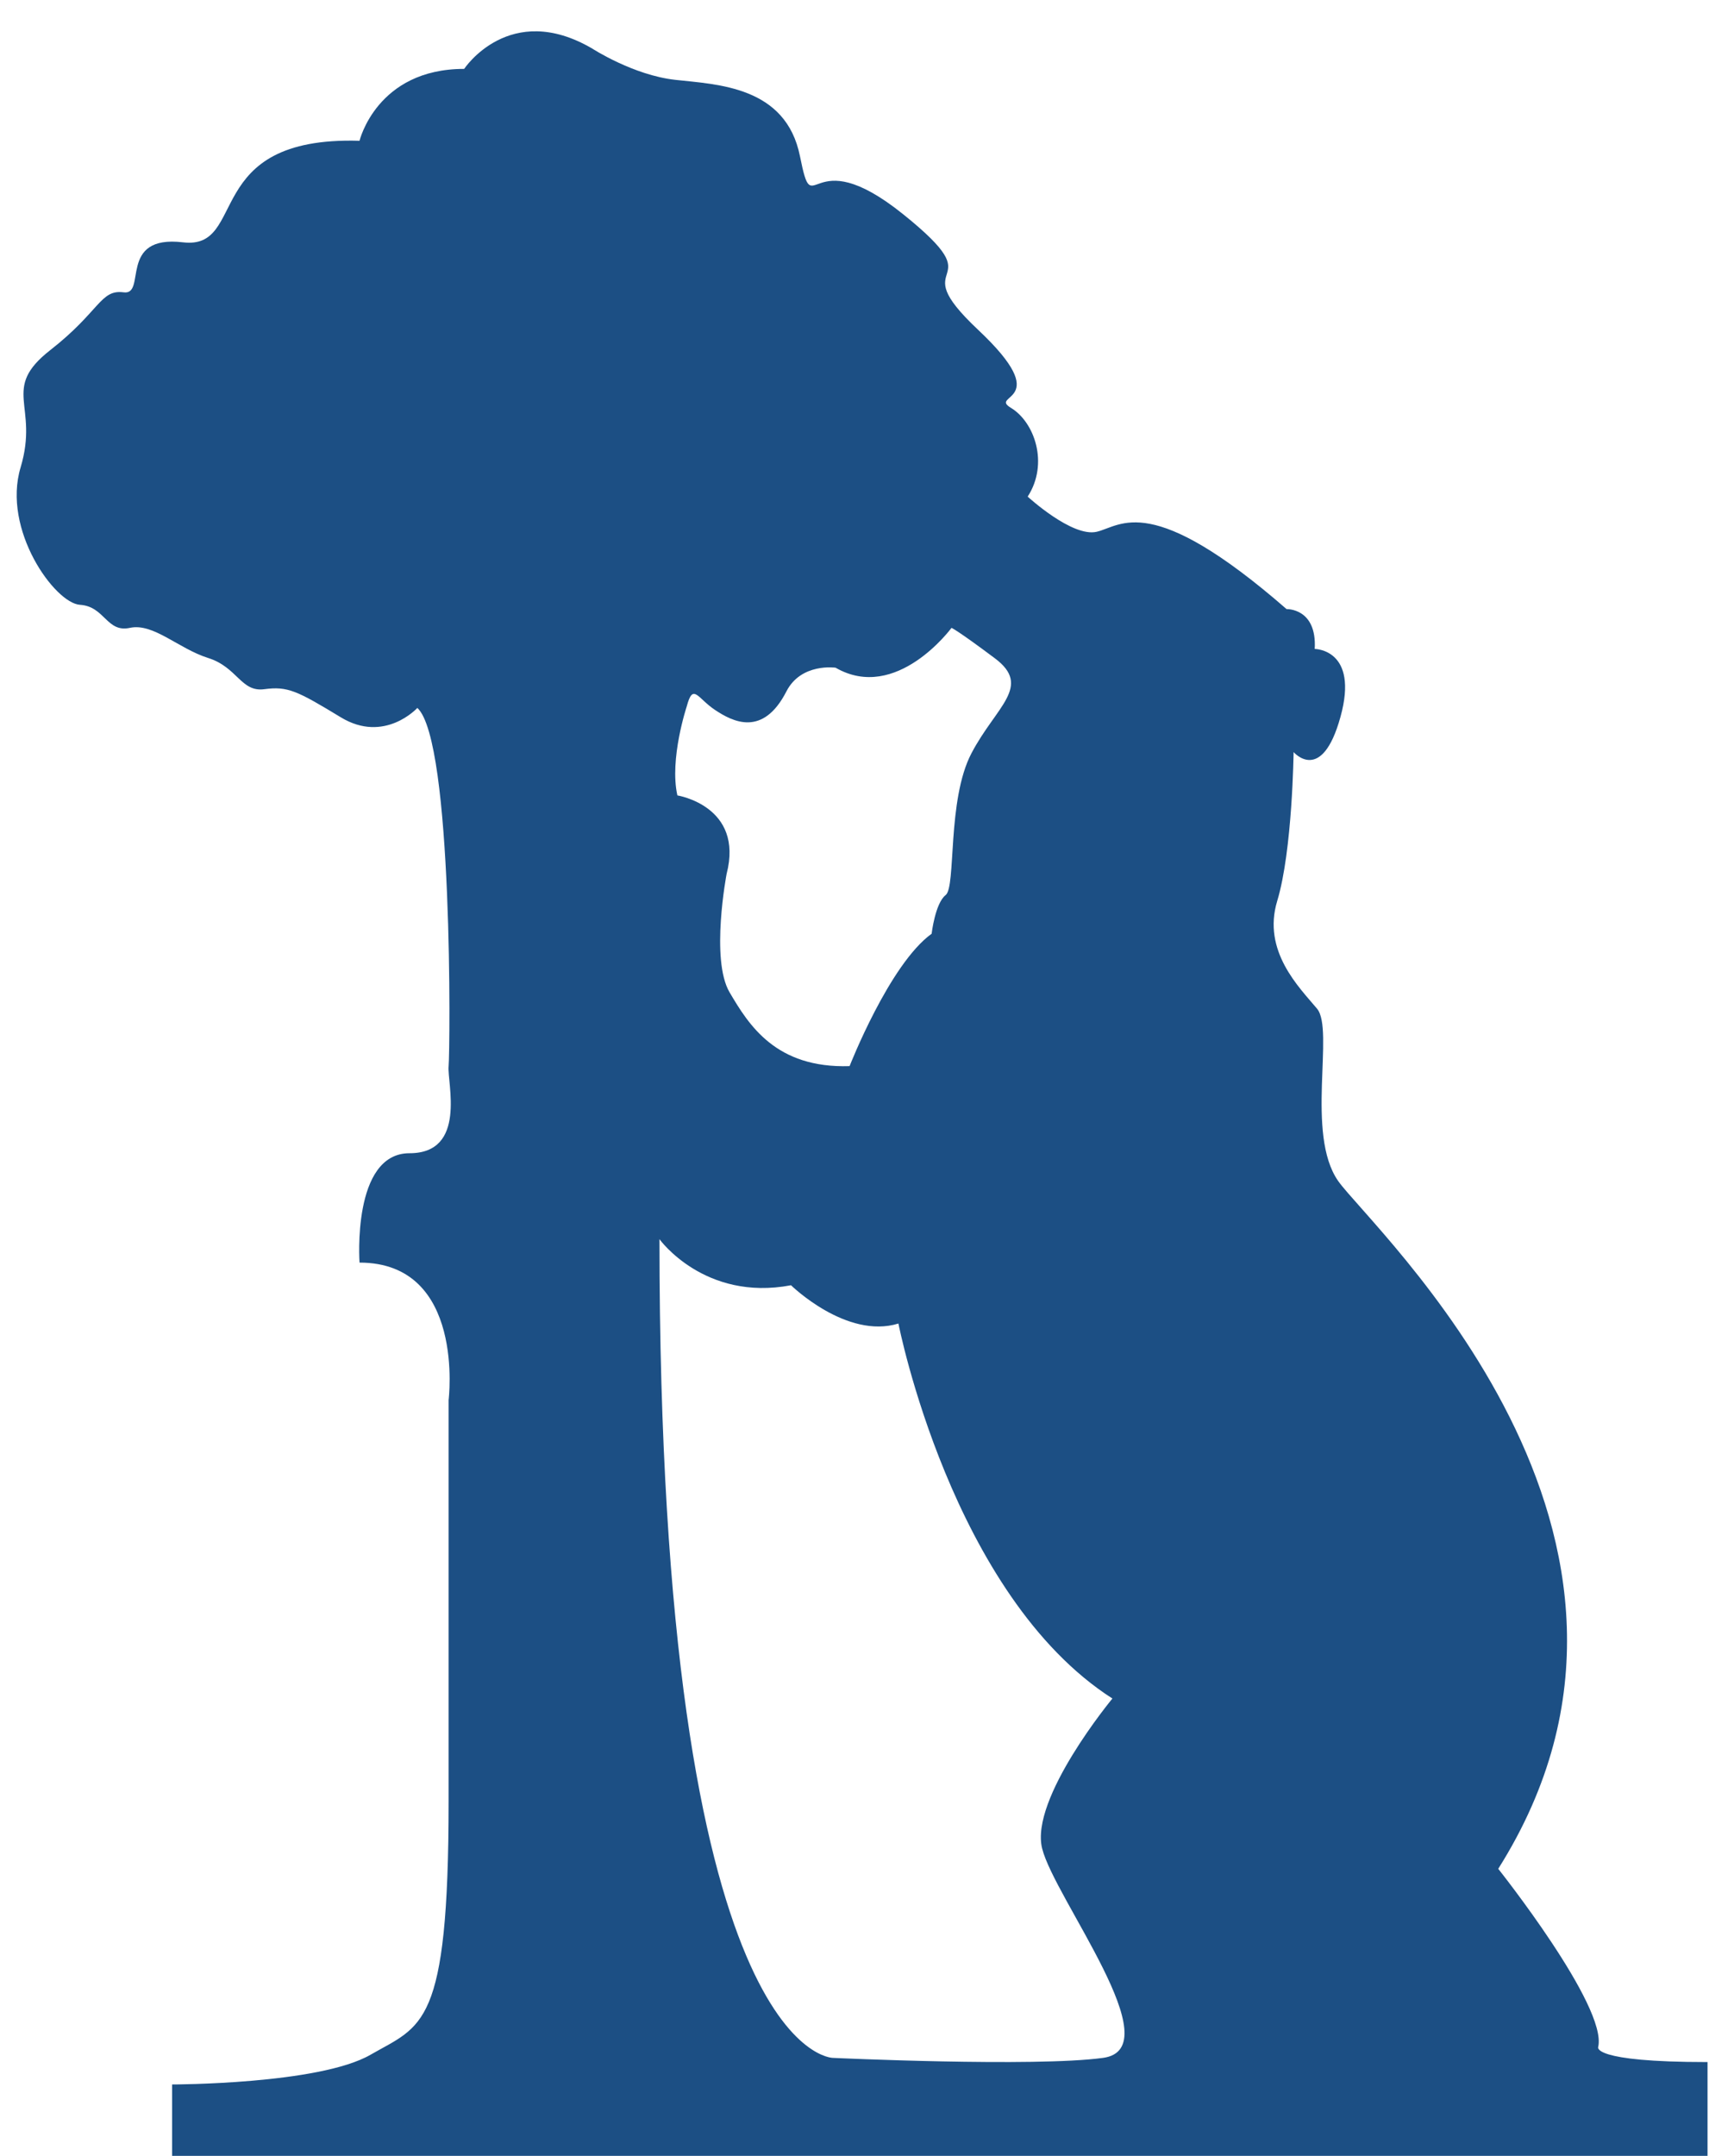 <?xml version="1.0" encoding="UTF-8" standalone="no"?><svg xmlns="http://www.w3.org/2000/svg" xmlns:xlink="http://www.w3.org/1999/xlink" fill="#000000" height="326" preserveAspectRatio="xMidYMid meet" version="1" viewBox="82.2 47.2 258.5 326.0" width="258.5" zoomAndPan="magnify"><g id="change1_1"><path d="M 249.043 358.383 C 238.652 359.801 208.176 358.383 208.176 358.383 C 208.176 358.383 181.949 358.383 181.949 234.582 C 181.949 234.582 188.734 244.031 201.848 241.551 C 201.848 241.551 210.234 249.762 218.094 247.34 C 218.094 247.34 226.125 288.449 250.461 304.043 C 250.461 304.043 237.938 319.164 239.832 326.723 C 241.723 334.285 259.438 356.969 249.043 358.383 Z M 186.078 154.012 C 187.035 150.406 187.68 152.777 190.336 154.543 C 193 156.32 197.582 158.723 201.156 151.742 C 203.387 147.402 208.59 148.168 208.59 148.168 C 217.801 153.484 226.125 142.141 226.125 142.141 C 226.125 142.141 227.012 142.496 232.688 146.75 C 238.359 151 232.859 154.012 229.141 161.105 C 225.418 168.191 226.84 181.305 225.238 182.547 C 223.648 183.785 223.117 188.395 223.117 188.395 C 216.734 192.996 210.707 208.414 210.707 208.414 C 199.551 208.77 195.469 202.211 192.551 197.25 C 189.633 192.289 192.105 179.352 192.105 179.352 C 194.762 169.078 184.66 167.48 184.66 167.48 C 183.422 161.988 186.078 154.012 186.078 154.012 Z M 323.941 356.73 C 325.359 350.586 308.82 329.793 308.82 329.793 C 340.719 279.234 289.57 232.867 284.605 225.781 C 279.645 218.691 284.074 202.922 281.414 199.73 C 278.758 196.543 273.082 191.047 275.391 183.43 C 277.695 175.809 277.867 160.926 277.867 160.926 C 277.867 160.926 282.121 165.887 284.957 155.605 C 287.797 145.332 281.062 145.332 281.062 145.332 C 281.414 139.129 276.805 139.305 276.805 139.305 C 256.254 121.41 251.82 126.727 248.102 127.609 C 244.379 128.496 237.645 122.297 237.645 122.297 C 240.891 117.273 238.652 111.016 235.129 108.887 C 231.605 106.762 241.957 108.18 230.148 97.074 C 218.332 85.969 233.219 91.168 218.805 79.594 C 204.395 68.016 205.332 81.48 203.207 70.848 C 201.086 60.215 190.688 59.98 184.336 59.273 C 177.977 58.566 171.785 54.547 171.785 54.547 C 159.266 47.223 152.41 57.617 152.41 57.617 C 139.188 57.617 136.582 68.488 136.582 68.488 C 112.484 67.777 119.805 85.023 109.883 83.844 C 99.965 82.66 104.453 91.875 100.91 91.406 C 97.363 90.934 97.363 94.238 89.801 100.145 C 82.242 106.051 88.148 108.418 85.32 117.867 C 82.477 127.316 90.508 138.422 94.293 138.656 C 98.074 138.895 98.309 142.91 101.852 142.141 C 105.395 141.375 109.176 145.27 113.664 146.691 C 118.152 148.105 118.629 151.887 122.172 151.418 C 125.719 150.945 127.133 151.652 133.75 155.668 C 140.363 159.684 145.328 154.25 145.328 154.25 C 150.754 159.211 150.289 205.992 150.055 208.43 C 149.809 210.863 152.883 221.586 144.141 221.586 C 135.402 221.586 136.582 238.125 136.582 238.125 C 152.652 238.125 150.055 258.914 150.055 258.914 C 150.055 258.914 150.055 285.375 150.055 319.637 C 150.055 353.895 146.031 353.422 138.234 357.914 C 130.441 362.402 108.23 362.402 108.23 362.402 L 108.23 373.266 L 340.477 373.266 L 340.477 359.016 C 322.762 359.016 323.941 356.73 323.941 356.73" fill="#1c4f84"/></g></svg>